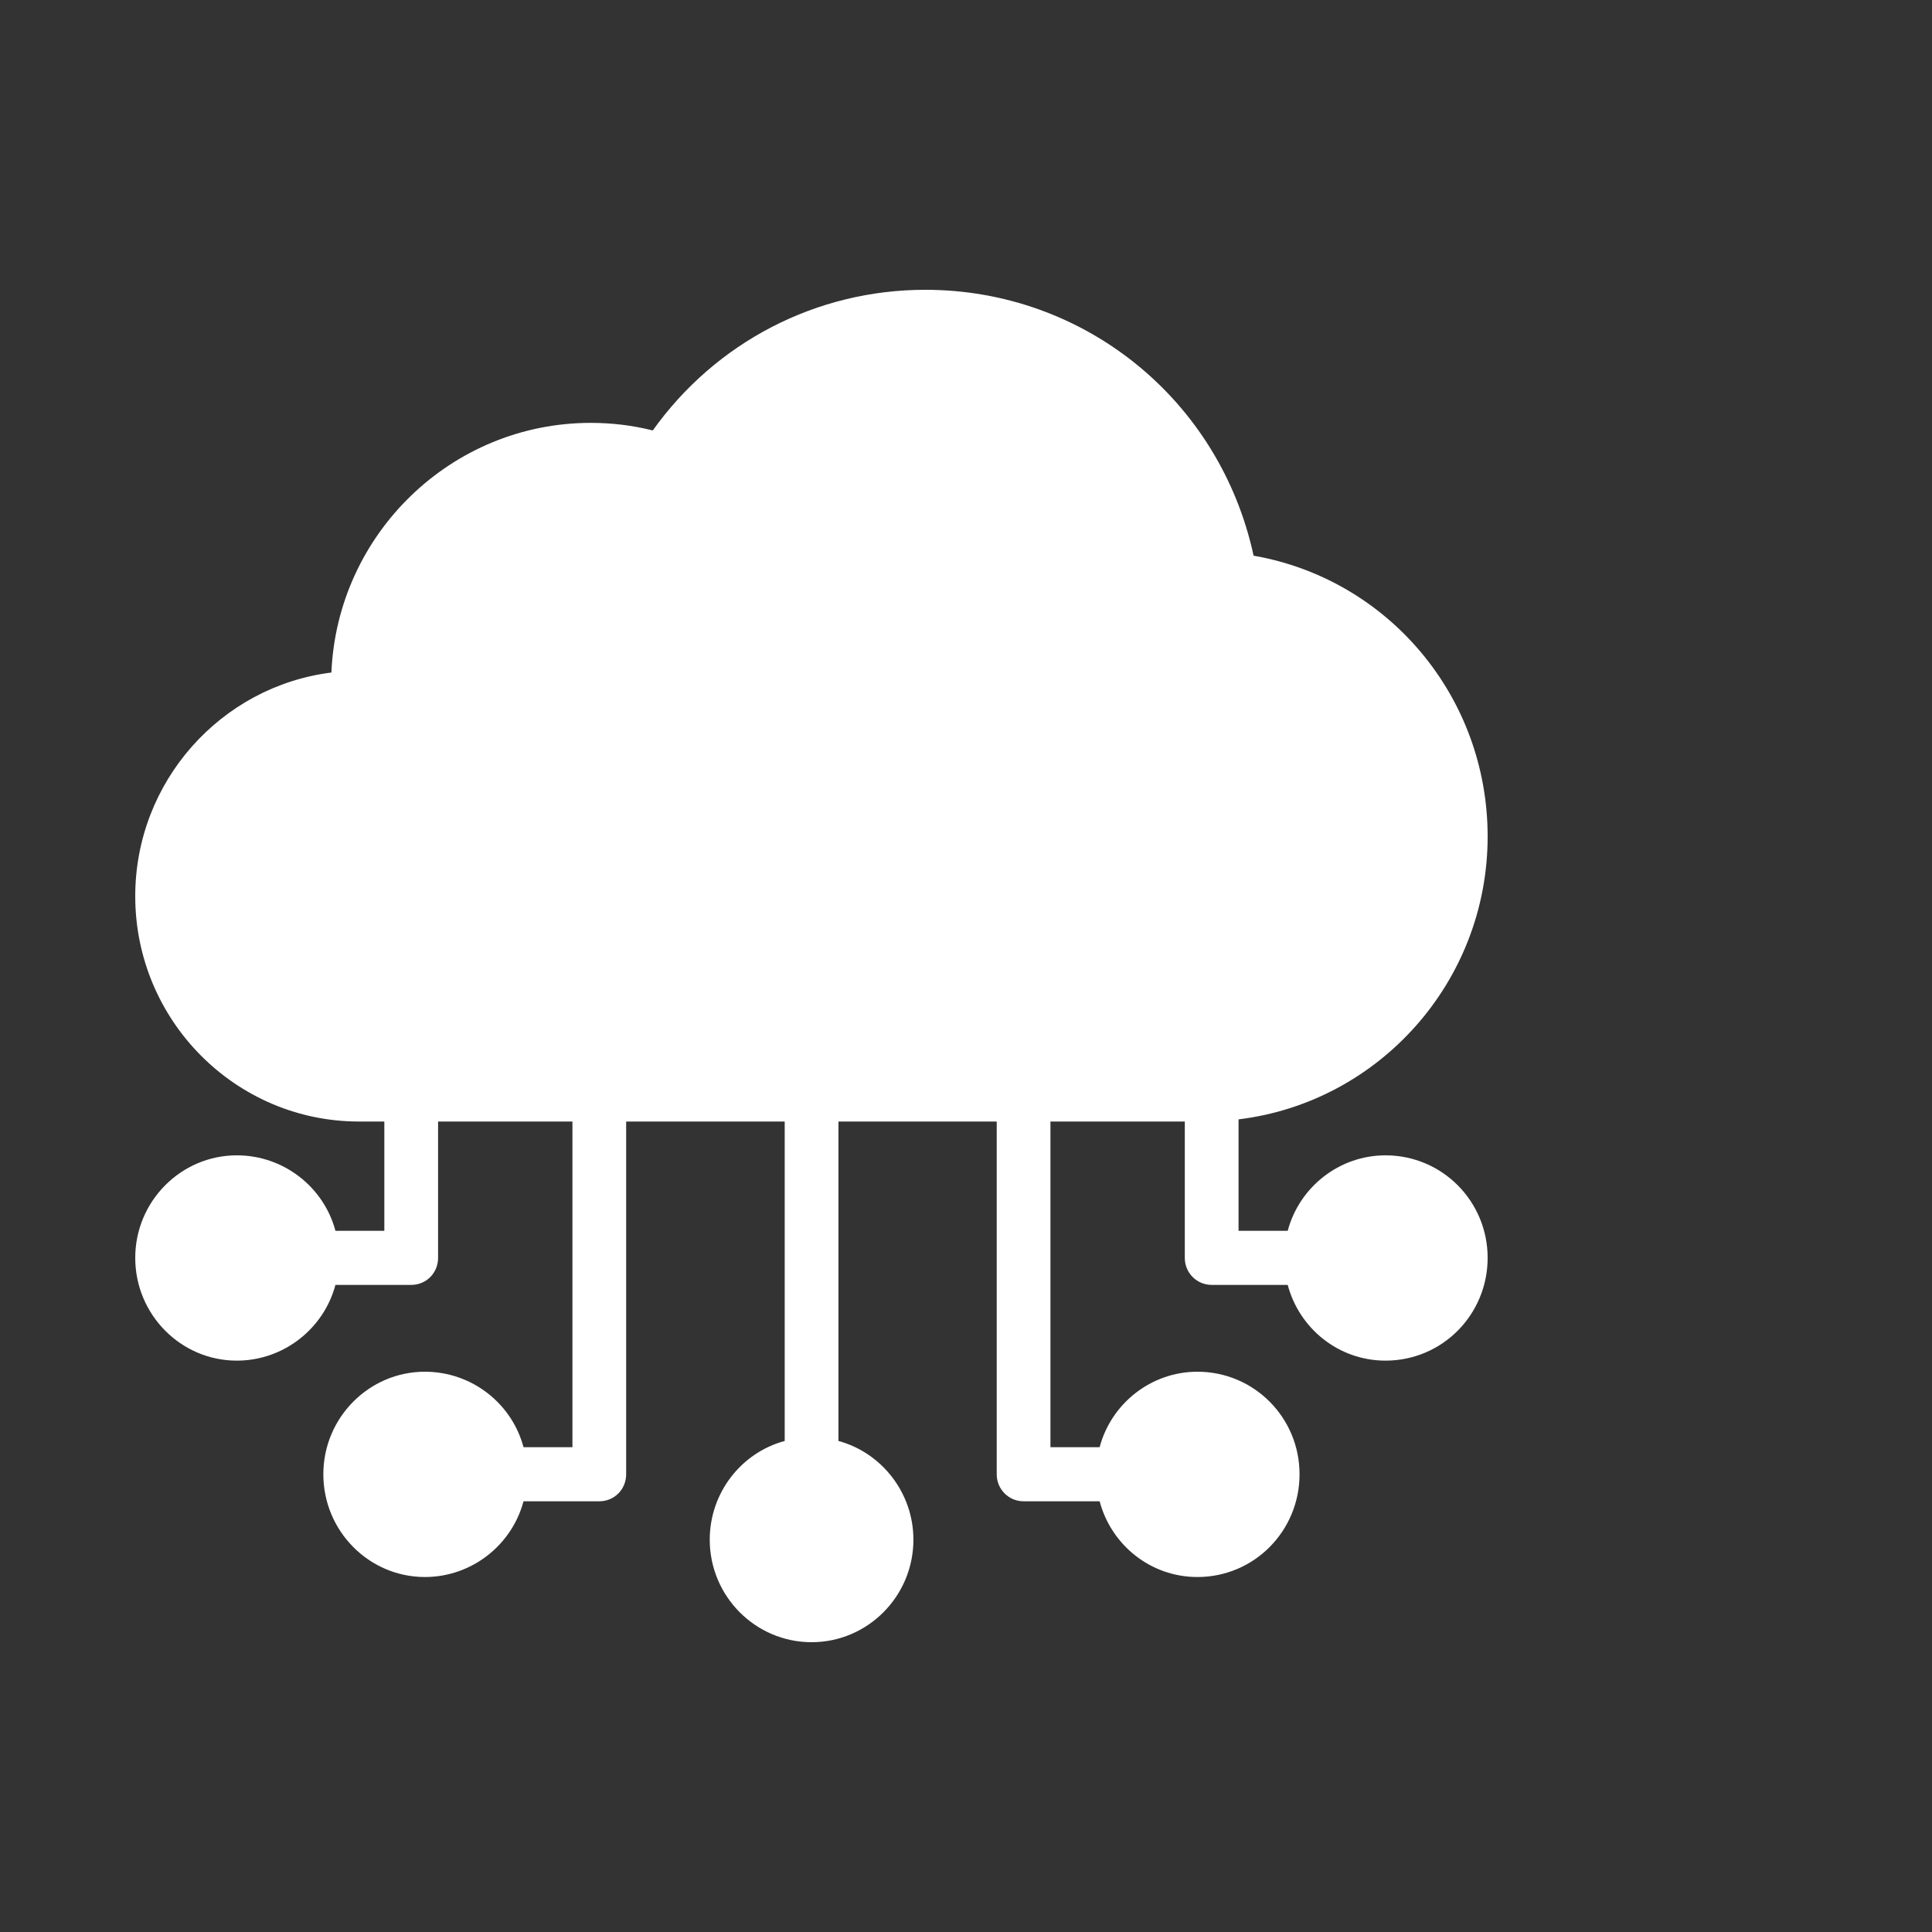 <svg xmlns="http://www.w3.org/2000/svg" width="100" height="100" viewBox="0 0 100 100" fill="none"><rect x="0" y="0" width="100" height="100" fill="#333333" stroke="none"/><path d="M77 43.294C77 36.056 71.854 29.98 64.886 28.762C63.147 20.726 56.152 15 47.89 15C42.257 15 37.056 17.702 33.787 22.28C32.73 22.014 31.659 21.888 30.574 21.888C23.37 21.888 17.459 27.628 17.153 34.81C11.437 35.524 7 40.452 7 46.388C7 52.814 12.188 58.05 18.586 58.05H19.893V63.706H17.362C16.764 61.452 14.691 59.8 12.257 59.8C9.364 59.8 7 62.18 7 65.106C7 68.046 9.364 70.426 12.257 70.426C14.691 70.426 16.764 68.76 17.362 66.506H21.284C22.063 66.506 22.675 65.89 22.675 65.106V58.05H29.629V74.906H27.097C26.499 72.652 24.427 71 21.993 71C19.1 71 16.736 73.38 16.736 76.306C16.736 79.246 19.1 81.626 21.993 81.626C24.427 81.626 26.499 79.96 27.097 77.706H31.02C31.798 77.706 32.41 77.09 32.41 76.306V58.05H40.616V74.584C38.377 75.186 36.736 77.258 36.736 79.694C36.736 82.62 39.1 85 42.007 85C44.914 85 47.278 82.62 47.278 79.694C47.278 77.258 45.623 75.186 43.398 74.584V58.05H51.59V76.306C51.59 77.09 52.216 77.706 52.98 77.706H56.917C57.515 79.96 59.545 81.626 61.979 81.626C64.914 81.626 67.264 79.246 67.264 76.306C67.264 73.38 64.914 71 61.979 71C59.573 71 57.515 72.652 56.917 74.906H54.371V58.05H61.325V65.106C61.325 65.89 61.951 66.506 62.716 66.506H66.652C67.25 68.76 69.281 70.426 71.715 70.426C74.65 70.426 77 68.046 77 65.106C77 62.18 74.65 59.8 71.715 59.8C69.309 59.8 67.25 61.452 66.652 63.706H64.107V57.938C71.367 57.056 77 50.826 77 43.294Z" fill="white"></path></svg>